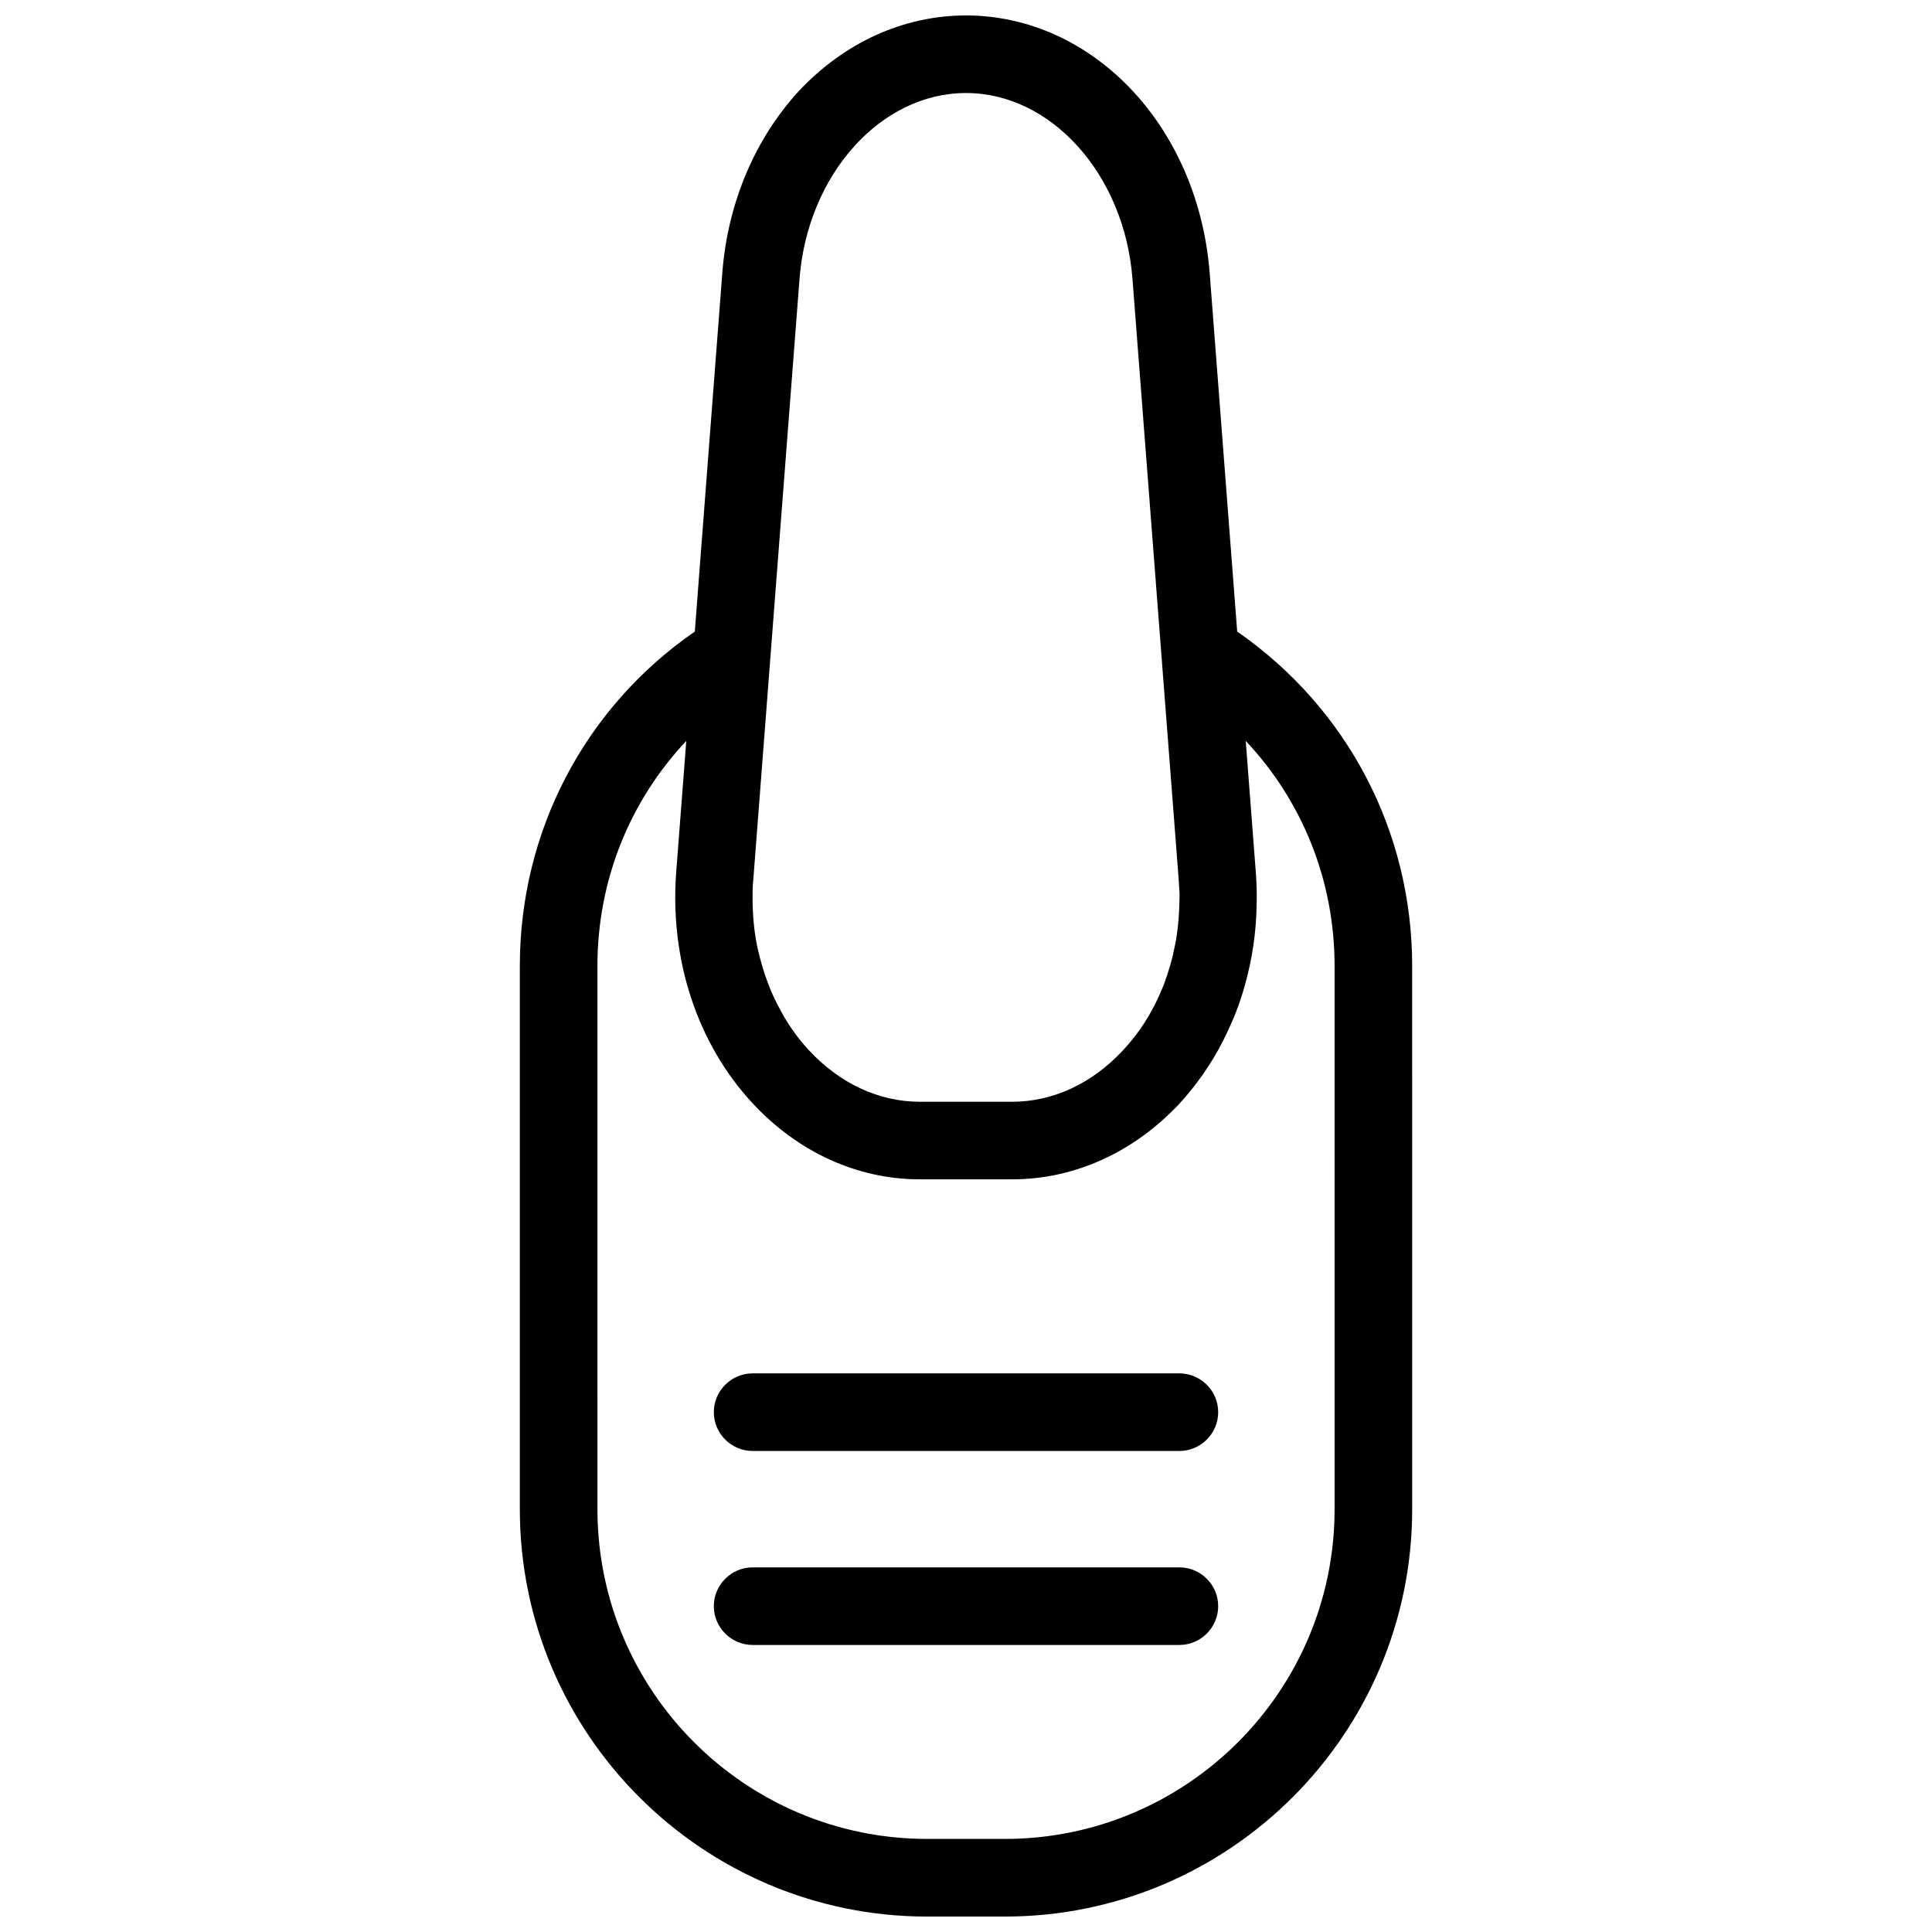 <?xml version="1.0" encoding="UTF-8"?>
<!-- Uploaded to: ICON Repo, www.svgrepo.com, Generator: ICON Repo Mixer Tools -->
<svg width="800px" height="800px" version="1.1" viewBox="144 144 512 512" xmlns="http://www.w3.org/2000/svg">
 <defs>
  <clipPath id="a">
   <path d="m281 148.09h238v503.81h-238z"/>
  </clipPath>
 </defs>
 <g clip-path="url(#a)">
  <path d="m471.87 311.37-7.301-95.105c-1.441-18.406-8.637-35.473-20.254-48.016-12.027-12.957-27.762-20.156-44.312-20.156-16.555 0-32.285 7.199-44.316 20.051-11.617 12.648-18.816 29.613-20.254 48.016l-7.301 95.211c-29.199 20.152-46.371 52.953-46.371 88.629v143.95c0 59.531 48.426 107.96 107.96 107.96h20.562c59.531 0 107.96-48.426 107.96-107.96l-0.004-143.95c0-35.68-17.168-68.375-46.371-88.629zm-128.42 68.68c0-1.027 0.102-2.16 0.207-3.289l12.234-158.96c2.156-27.555 21.488-49.148 44.109-49.148s41.949 21.594 44.109 49.148l12.234 158.96c0.102 1.133 0.102 2.16 0.207 3.289 0.102 1.133 0 2.16 0 3.188-0.102 4.32-0.516 8.535-1.441 12.543-0.617 3.086-1.543 5.965-2.57 8.844-0.719 1.852-1.543 3.703-2.469 5.551-2.262 4.523-5.141 8.637-8.535 12.234-8.121 8.738-18.508 13.57-29.305 13.57h-24.473c-10.797 0-21.18-4.832-29.305-13.57-3.394-3.598-6.168-7.711-8.43-12.234-0.926-1.746-1.746-3.598-2.469-5.551-1.133-2.879-1.953-5.859-2.672-8.844-0.926-4.012-1.336-8.227-1.441-12.543 0.008-1.027 0.008-2.16 0.008-3.188zm154.23 163.89c0 48.223-39.172 87.395-87.395 87.395h-20.562c-48.223 0-87.395-39.172-87.395-87.395l-0.004-143.95c0-22.621 8.535-43.699 23.547-59.633l-2.672 34.754c-1.746 23.133 5.551 45.445 20.254 61.281 12.027 12.949 27.762 20.145 44.312 20.145h24.473c16.555 0 32.285-7.199 44.316-20.051 4.523-4.934 8.43-10.488 11.516-16.555 1.234-2.469 2.363-4.934 3.394-7.504 1.027-2.57 1.852-5.141 2.57-7.812 1.852-6.684 2.879-13.676 2.981-20.77 0.102-2.879 0-5.758-0.207-8.637l-2.676-34.855c15.012 15.938 23.547 37.016 23.547 59.637z"/>
 </g>
 <path d="m456.55 507.96h-113.1c-5.656 0-10.281 4.625-10.281 10.281s4.625 10.281 10.281 10.281h113.1c5.656 0 10.281-4.625 10.281-10.281 0.004-5.652-4.625-10.281-10.281-10.281z"/>
 <path d="m456.55 559.37h-113.1c-5.656 0-10.281 4.625-10.281 10.281s4.625 10.281 10.281 10.281h113.1c5.656 0 10.281-4.625 10.281-10.281 0.004-5.656-4.625-10.281-10.281-10.281z"/>
</svg>
